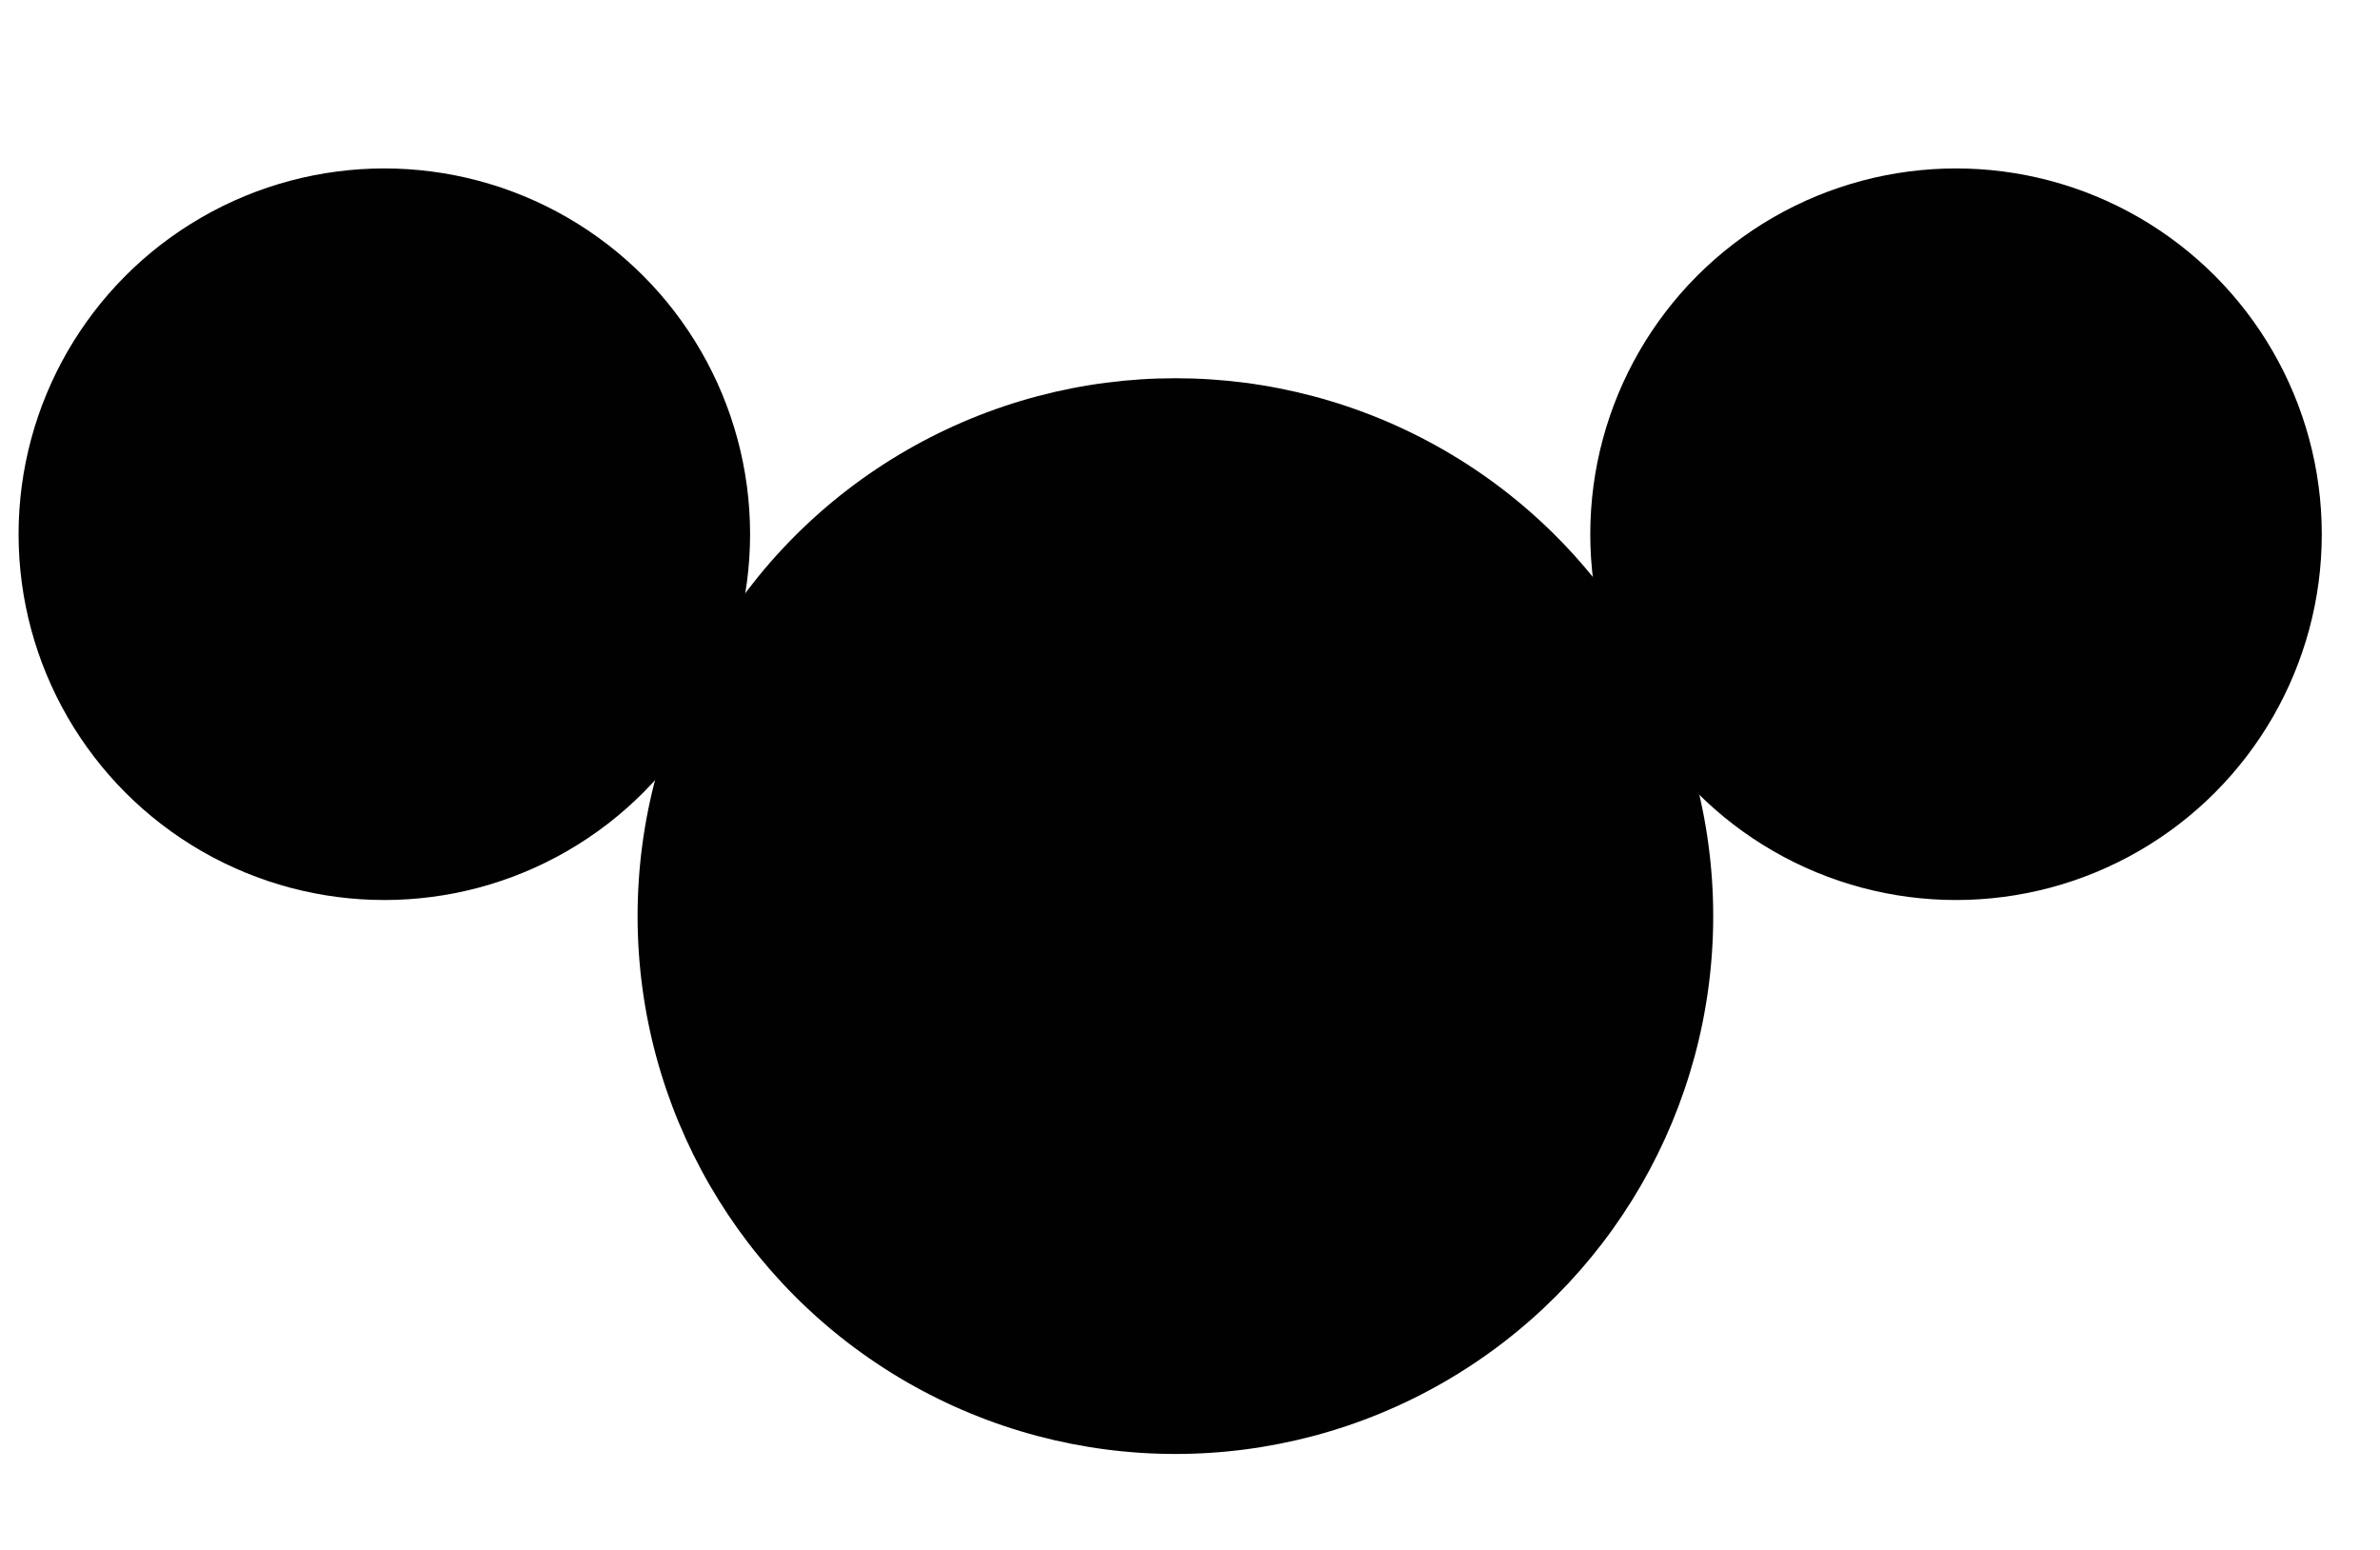 <?xml version="1.0" encoding="UTF-8"?> <svg xmlns="http://www.w3.org/2000/svg" id="Layer_1" version="1.1" viewBox="0 0 248.57 161.89"><defs><style> .st0 { fill: #010101; } </style></defs><circle class="st0" cx="122.76" cy="95.67" r="56.17"></circle><g><circle class="st0" cx="204.29" cy="55.79" r="38.2"></circle><circle class="st0" cx="40.14" cy="55.79" r="38.2"></circle></g></svg> 